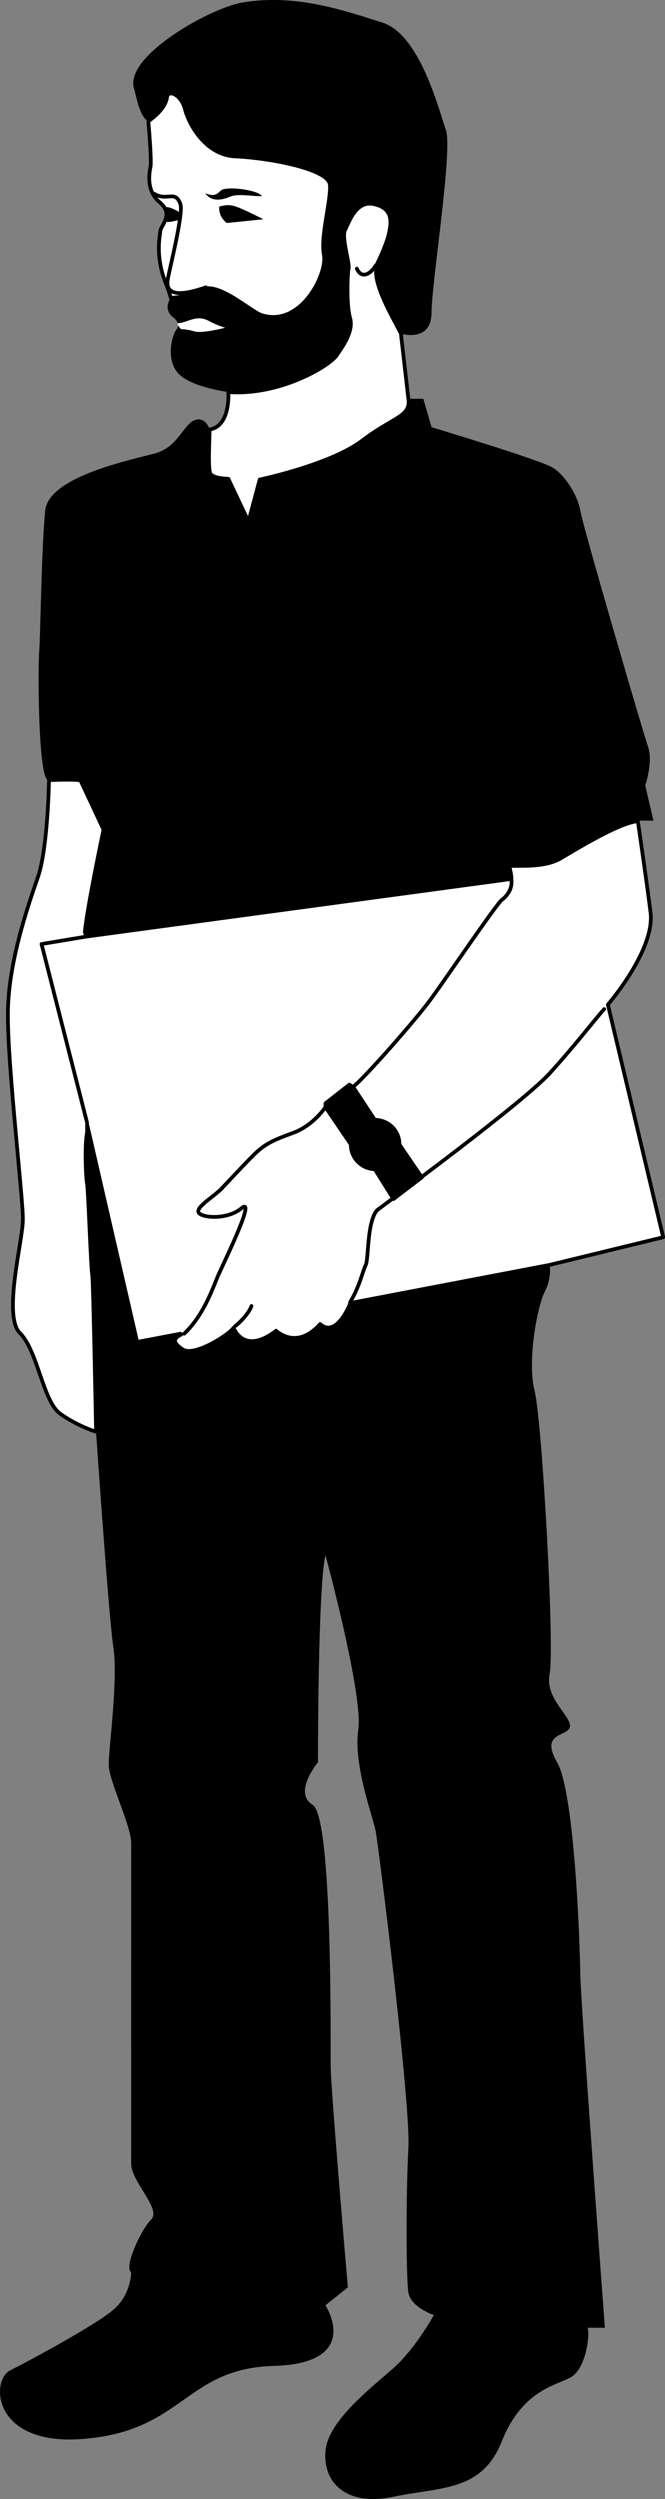 <svg xmlns="http://www.w3.org/2000/svg" width="89.002" height="334.119"><rect width="100%" height="100%" fill="#808080" stroke="none"/><path d="M32.56.315C28.375.928 16.464 7.53 17.957 11.917c.273.917.75 3.777 1.898 4.3 0 0 .441 5.04.3 6-.175.946-.652 3.328 1.302 4.899 1.859 1.605-.047 3.195 0 3.8-.047.665-.707 3.231.699 6.899.367.758.7 2 .7 2s-1.13 1.457.3 2.602c0 0 1.113.761.5 1.597-.656.754-1.453 3.93.101 5.801 1.625 1.945 6.801 2.602 6.801 2.602s.598 4.562-2.5 5c0 0-.55-1.864-2.101-1.2-1.489.688-2.16 3.555-5.2 4.399-3.039.843-14.175 3.039-14.699 7.601-.488 4.551-.656 16.867-.8 18.7-.196 1.882-.196 17.914 1.3 17.398 0 0-.144 9.121-1.5 13-1.344 3.883-4.043 11.644-4 18.402-.043 6.742 2.043 24.367 2 27.098.043 2.668-2.719 13.059-.402 15.402 2.406 2.38 3.082 9.13 5.402 10.797 2.406 1.707 4.797 2.403 4.797 2.403s1.656 24.28 2.3 28.699c.708 4.355-.644 13.804-.597 15.8-.047 2.055 2.992 8.13 3 10.5-.008 2.356-.008 40.493 0 42.899-.008 2.32 4.043 6.031 2.7 7.402-1.356 1.328-3.72 6.39-2.7 7.098 0 0-.008 3.008-2.402 5-2.332 2.055-12.047 7.25-13.8 8.102-2.704 1.378-2.368 10.492 10.5 9.097 12.78-1.305 13.12-9.406 24.901-9.699 11.844-.383 6.801-8.098 6.801-8.098l3-2.402s-2.344-27.008-2.3-29.7c-.044-2.706.292-33.081-2.403-34.8-2.703-1.656.703-5.7.703-5.7s-.031-23.292 1-27.698c0 0 5.043 18.582 4.399 23.3-.707 4.73 1.992 11.817 2.3 13.5.368 1.692 4.754 36.793 4.399 42.5-.317 5.766-.317 17.242 0 19.297.355 1.996 3.402 3 3.402 3s-2.37 4.395-5.402 7.102c-3.043 2.691-8.781 7.082-9.098 11.101-.36 4.078 2.68 7.453 9.098 6.098 6.406-1.344 11.808-.668 14.5-7.398 2.707-6.77 7.094-7.446 9.101-8.5 2.043-.97 2.72-5.36 2.399-6.7h2.3s-3.331-44.558-3.3-47.601c-.031-3.032-.707-23.957-3.098-28-2.332-4.055 1.38-3.383 1.7-4.7.355-1.382-3.356-3.746-2.7-7.101.692-3.395-.996-33.77-2-37.8-1.02-4.067.328-11.157 1.297-13.2 1.059-2.004.703-3.7.703-3.7l15.2-3.698-7.403-31.102s6.395-7.379 5.703-12.398c-.656-5.106-1.703-12.2-1.703-12.2h2.102l-1.102-4.703s1.059-3.055.402-5.097c-.695-2.008-8.793-29.68-9.101-31.7-.367-2.03-2.055-4.73-3.7-5.703-1.73-1.055-16.199-5.398-16.199-5.398l-1.101-3.801h-2l-1-8.7s4.137 1.266 4.101-2.898c.036-4.097 2.895-21.894 1.899-24.402-.91-2.574-3.453-12.742-8.5-14.3C46.036 1.392 39.68-.83 32.559.314"/><path fill="#fff" stroke="#000" stroke-linecap="round" stroke-linejoin="round" stroke-miterlimit="10" stroke-width=".5" d="m73.56 169.116-26.704 5.101v.098c-2.137 4.863-4 2.7-4 2.7-3.2 3.581-5.898.902-5.898.902-4.387 3.355-5.7-.403-5.7-.403-.543.89-5.27 3.926-6.8 2.903-1.508-1-1.168-1.508-.2-2l-.101-.102-5.8 1.102-6.7-29.102v1.102c-.348 1.507-.18 6.062 0 6.898.156.852.496 11.145.7 12.3.132 1.208.5 20.802.5 20.802s-2.392-.696-4.798-2.403c-2.32-1.668-2.996-8.418-5.402-10.797-2.317-2.343.445-12.484.402-15.203.043-2.68-2.043-20.554-2-27.297-.043-6.757 2.656-14.52 4-18.402 1.356-3.879 1.5-13 1.5-13 2.723-.16 4.2 0 4.2 0l3.097 6.602s-2.21 10.449-2.5 13.699l.203.601 56.899-7.703c-.008-.68-.301-1.699-.301-1.699.863-.188 4.406.32 6.8-1 2.333-1.379 7.65-4.629 10.2-5l.2-.098s1.046 7.094 1.702 12.2c.692 5.019-5.703 12.398-5.703 12.398l7.402 31.102-15.199 3.699"/><path fill="#fff" d="M30.56 52.417c6.718.523 13.413-3.36 14.5-4.903 1.136-1.633 2.25-3.383 1.796-5-.5-1.558-.344-6.008-.2-6.597.173-.68-.937-4.176-.5-5.102.516-.98 1.47-4.16 4-3.5 2.556.613 2.235 2.52 1.802 4.3-.52 1.716-1.313 3.305-1.602 3.9v.5c-.348 2.398 2.832 7.484 3.3 8.6l1 8.7c.356 2.406-2.003 2.406-6.198 5.602-4.243 3.218-13.7 5.199-13.7 5.199l-1.5 5.601-2.699-5.703s-2.039-.023-2.402-.699c-.313-.672-.145-3.879-.098-5.898 2.848-.438 2.5-5 2.5-5"/><path fill="none" stroke="#000" stroke-linecap="round" stroke-linejoin="round" stroke-miterlimit="10" stroke-width=".5" d="M30.56 52.417c6.718.523 13.413-3.36 14.5-4.903 1.136-1.633 2.25-3.383 1.796-5-.5-1.558-.344-6.008-.2-6.597.173-.68-.937-4.176-.5-5.102.516-.98 1.47-4.16 4-3.5 2.556.613 2.235 2.52 1.802 4.3-.52 1.716-1.313 3.305-1.602 3.9v.5c-.348 2.398 2.832 7.484 3.3 8.6l1 8.7c.356 2.406-2.003 2.406-6.198 5.602-4.243 3.218-13.7 5.199-13.7 5.199l-1.5 5.601-2.699-5.703s-2.039-.023-2.402-.699c-.313-.672-.145-3.879-.098-5.898 2.848-.438 2.5-5 2.5-5zm0 0"/><path fill="#fff" d="M22.856 39.815s1.89.027 4.102-1.098c2.238-1.097 6.527 2.875 8 3.399 5.285 1.726 8.855-5.45 8.398-8-.496-2.535.934-7.14.8-9.399-.183-2.191-8.444-3.62-12.597-3.8-4.11-.141-6.336-4.43-6.8-6.301-.489-1.942-2.235-2.735-2.403-1.602-.152 1.09-1.105 2.203-2.5 3.203 0 0 .441 5.04.3 6-.175.946-.652 3.328 1.302 4.899 1.859 1.605-.047 3.195 0 3.8-.047.665-.707 3.231.699 6.899.367.758.7 2 .7 2"/><path fill="none" stroke="#000" stroke-linecap="round" stroke-linejoin="round" stroke-miterlimit="10" stroke-width=".5" d="M22.856 39.815s1.89.027 4.102-1.098c2.238-1.097 6.527 2.875 8 3.399 5.285 1.726 8.855-5.45 8.398-8-.496-2.535.934-7.14.8-9.399-.183-2.191-8.444-3.62-12.597-3.8-4.11-.141-6.336-4.43-6.8-6.301-.489-1.942-2.235-2.735-2.403-1.602-.152 1.09-1.105 2.203-2.5 3.203 0 0 .441 5.04.3 6-.175.946-.652 3.328 1.302 4.899 1.859 1.605-.047 3.195 0 3.8-.047.665-.707 3.231.699 6.899.367.758.7 2 .7 2zm0 0"/><path d="m56.458 157.417-3-4.403c.027-1.82-1.442-3.289-3.301-3.297l-2.899-4.402-.5-.3-3.199 2.5v.5l3.399 5c-.036 1.804 1.433 3.273 3.199 3.3l2.5 4 3.8-2.898"/><path fill="none" stroke="#000" stroke-linecap="round" stroke-linejoin="round" stroke-miterlimit="10" stroke-width=".5" d="m56.458 157.417-3-4.403c.027-1.82-1.442-3.289-3.301-3.297l-2.899-4.402-.5-.3-3.199 2.5v.5l3.399 5c-.036 1.804 1.433 3.273 3.199 3.3l2.5 4zm-9.2-12.102c1.68-1.336 8.938-9.606 10.598-12 1.715-2.332 8.465-12.285 9.3-13 .634-.461 1.407-1.375 1.302-2.598"/><path fill="none" stroke="#000" stroke-linecap="round" stroke-linejoin="round" stroke-miterlimit="10" stroke-width=".5" d="M43.56 148.014s-1.54 2.375-4.204 3.403c-2.734 1-3.918 1.507-5.398 3-1.555 1.542-3.243 3.398-4.399 4.597-1.207 1.164-3.57 2.516-2.902 3.203.683.66 3.89.828 5.7-.703 1.901-1.504-2.15 6.766-3.2 9.102-.848 2.09-2.028 5.34-4.5 7.699m56.199-43.398c-1.3 1.468-4.031 5.011-7.297 8.597-3.695 4.008-21.101 16.801-21.101 16.801l-2 1.5c-1.352 1.57-1.106 6.414-1.5 7.3-.457.942-.832 2.887-2.102 5"/><path fill="#fff" stroke="#000" stroke-linecap="round" stroke-linejoin="round" stroke-miterlimit="10" stroke-width=".5" d="m11.657 150.116-6.098-23.899 6-1"/><path fill="none" stroke="#000" stroke-linecap="round" stroke-linejoin="round" stroke-miterlimit="10" stroke-width=".5" d="M31.458 177.315c.98-.75 1.98-2 2.199-2.7M50.258 35.514c-.308.676-1.738 2.106-2.5.403"/><path fill="#fff" d="M23.758 43.217c1.317-.039 2.418-1.148 4-.402 1.598.84 2.399 1 2.399 1s-3.028.793-4.098.5c-1.152-.34-1.8-.3-1.8-.3-.34-.22-.583-.837-.5-.798"/><path d="M27.458 25.815c1.609.758 1.859-.39 2.398-.5 1.414-.379 4.777.195 5.203.902-1.16.078-3.246-.398-4.3.098-1.063.445-2.489.723-3.301-.5m1.898 1.801c.633-.164 1.27-.324 2.203 0 .973.312 3.7 1.699 3.7 1.699l-4.903.5s-1.16-.773-1-2.2"/><path fill="none" stroke="#000" stroke-linecap="round" stroke-linejoin="round" stroke-miterlimit="10" stroke-width=".5" d="M20.657 25.917c1.754 1.05 2.785-.602 3.5 1.398.375 1.219-1.317 8.078-1.598 9.5-.355 1.437-.512 3.504 5 1.602"/><path d="M24.157 28.514c-.512-.46-1.95-1.086-2.098-.699.086.488.524 1.05 0 1.7.274.413 1.586-.087 2-.098.024-.301.098-.903.098-.903"/></svg>
